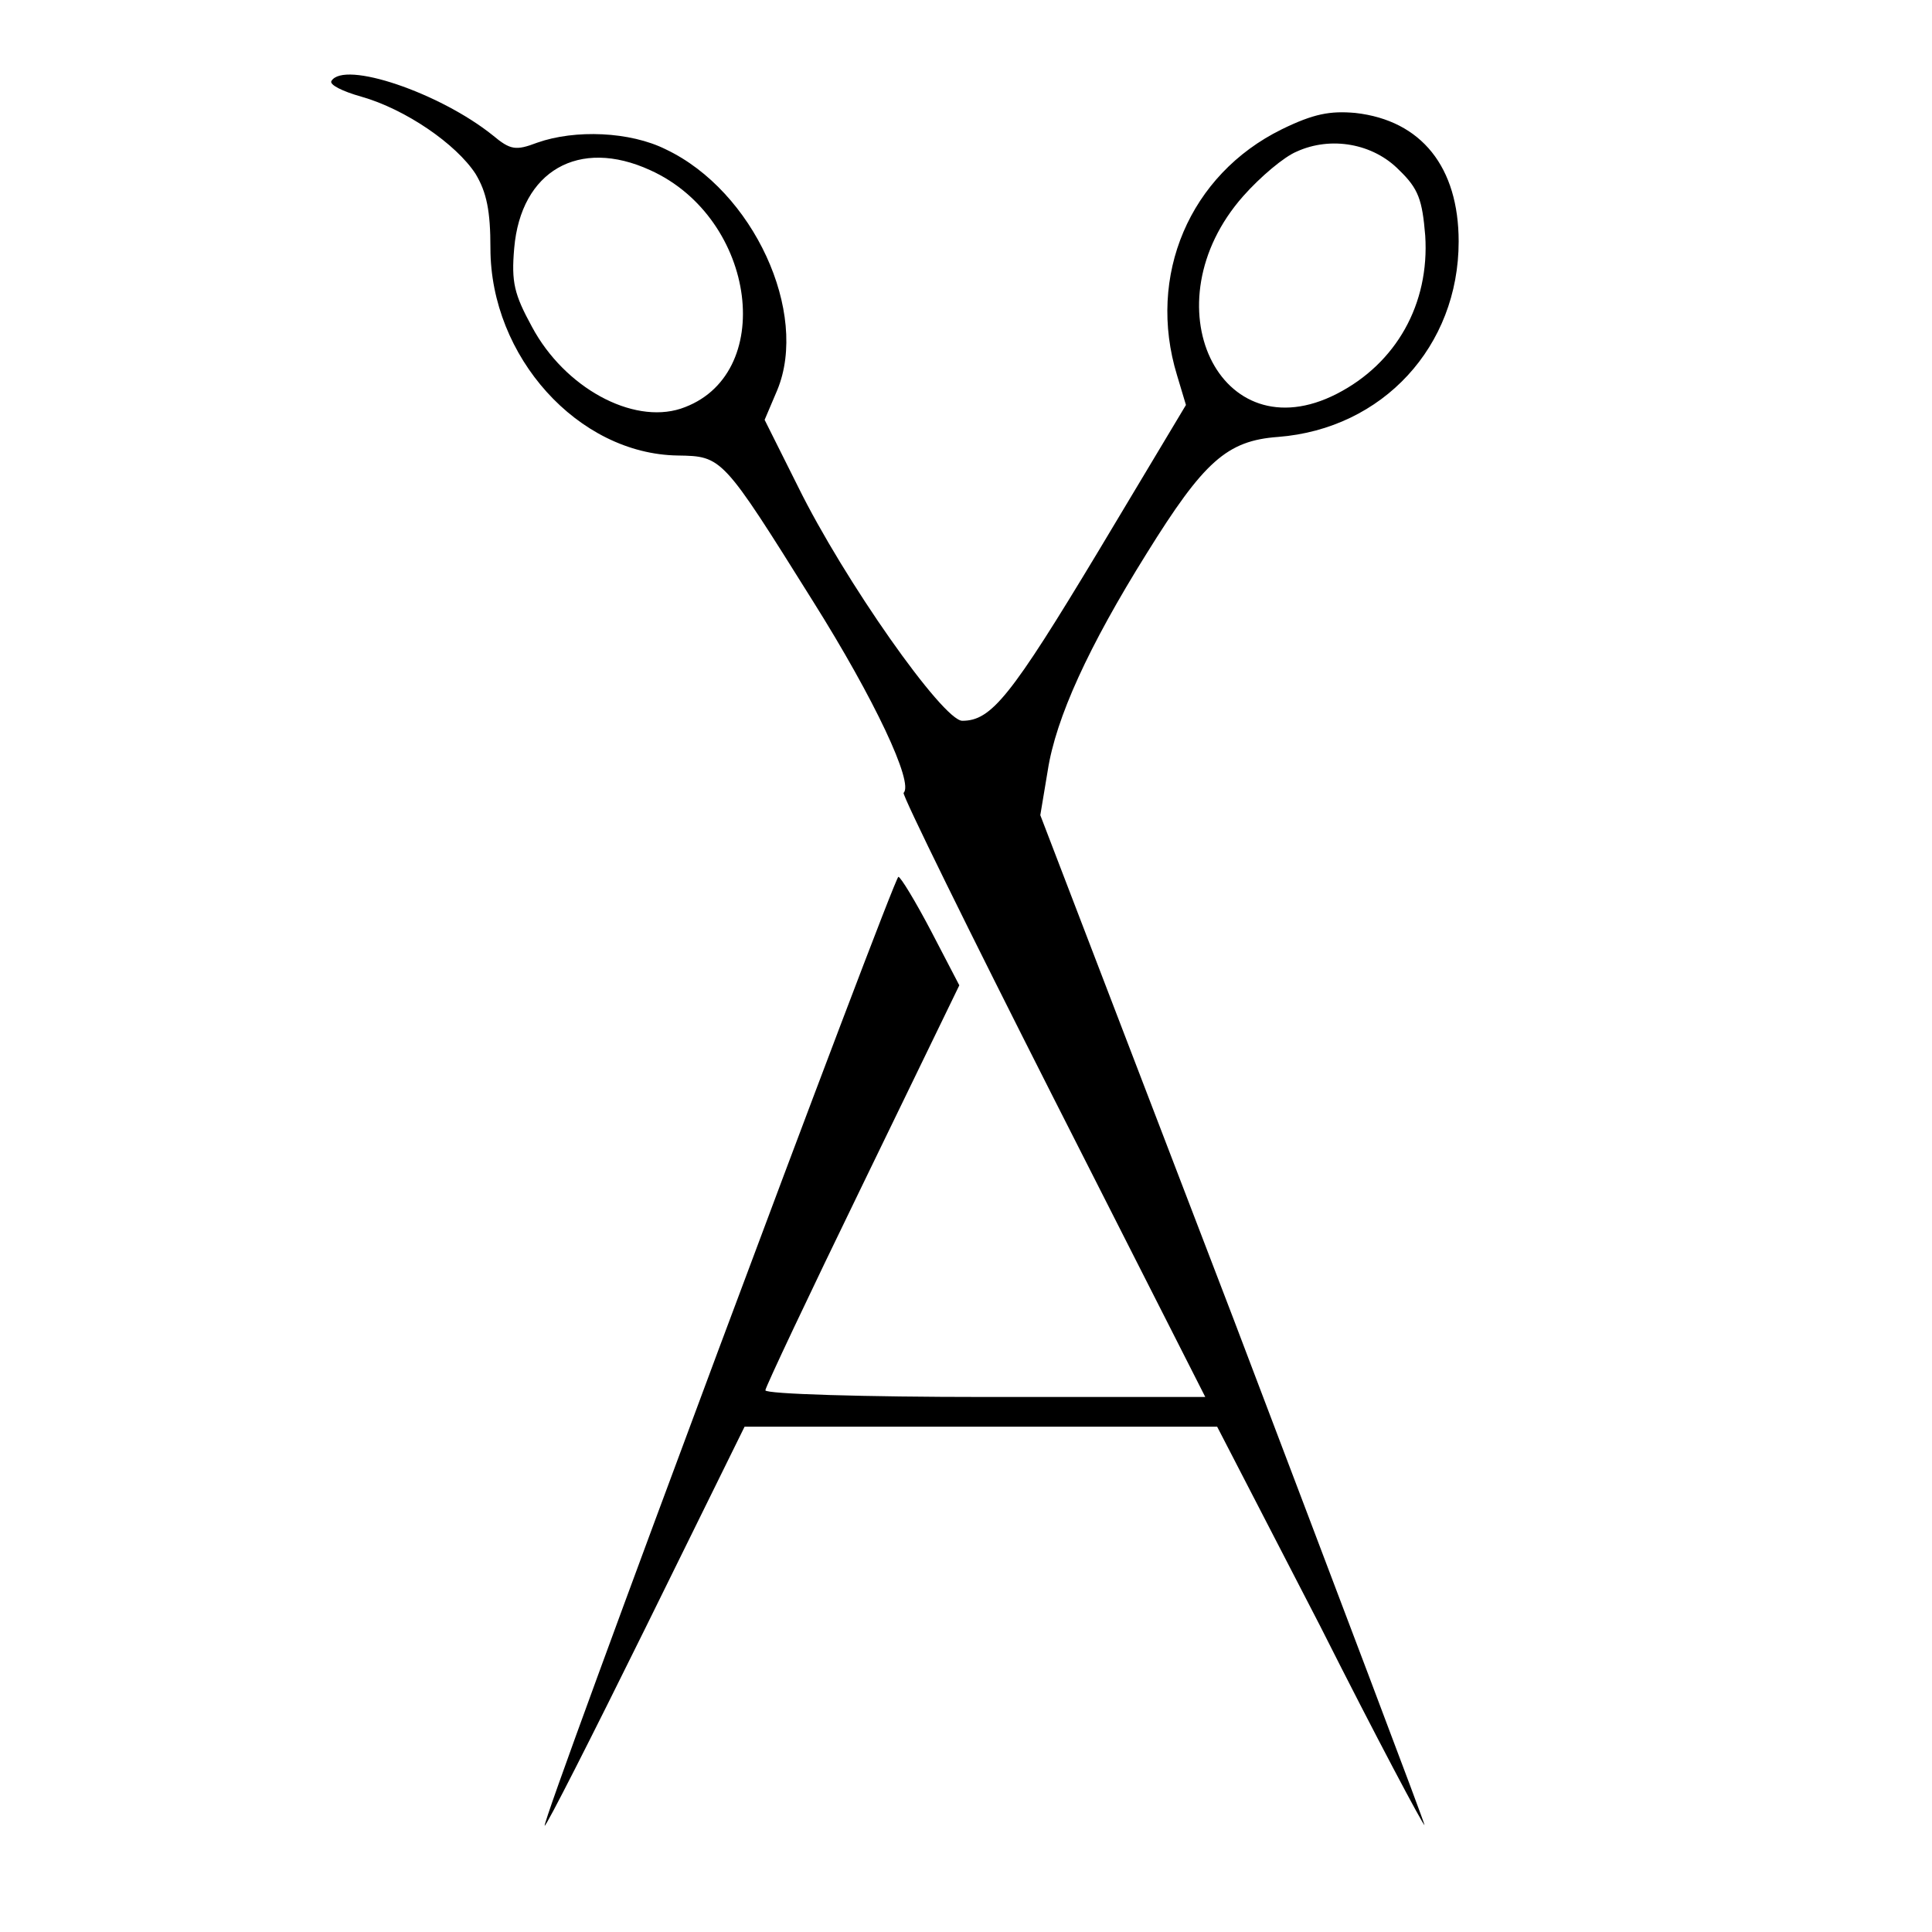 <?xml version="1.0" standalone="no"?>
<!DOCTYPE svg PUBLIC "-//W3C//DTD SVG 20010904//EN"
 "http://www.w3.org/TR/2001/REC-SVG-20010904/DTD/svg10.dtd">
<svg version="1.0" xmlns="http://www.w3.org/2000/svg"
 width="260pt" height="260pt" viewBox="0 0 260 260"
 preserveAspectRatio="xMidYMid meet">
<g transform="translate(0,260) scale(0.1,-0.1)"
fill="#000000" stroke="none">
<path d="M446 2491 c-3 -5 15 -14 40 -21 60 -17 128 -64 154 -104 15 -25 20
-50 20 -100 0 -146 118 -277 252 -279 60 -1 60 -1 182 -196 83 -132 136 -245
122 -258 -2 -3 88 -186 201 -409 l205 -404 -296 0 c-163 0 -296 4 -296 9 0 4
59 129 131 277 l130 268 -38 73 c-21 40 -41 73 -44 73 -6 0 -481 -1272 -476
-1277 2 -1 63 119 136 267 l133 270 318 0 318 0 139 -269 c75 -149 139 -269
140 -267 1 1 -115 307 -257 681 l-260 678 10 60 c11 71 55 167 133 292 77 124
108 152 177 157 141 11 243 122 243 263 0 100 -50 163 -139 173 -34 3 -56 -1
-99 -22 -124 -61 -182 -197 -141 -331 l12 -40 -118 -197 c-118 -196 -144 -228
-183 -228 -26 0 -159 189 -221 315 l-45 90 17 40 c43 104 -32 268 -150 324
-48 24 -122 27 -173 9 -29 -11 -36 -10 -60 10 -71 57 -200 101 -217 73z m1437
-120 c26 -25 31 -40 35 -88 6 -92 -39 -172 -119 -213 -158 -81 -254 121 -126
266 23 26 55 53 72 60 46 21 103 11 138 -25z m-1008 0 c144 -65 171 -278 41
-321 -65 -21 -156 28 -200 110 -24 44 -28 60 -24 106 9 104 87 149 183 105z"/>
</g>
</svg>
